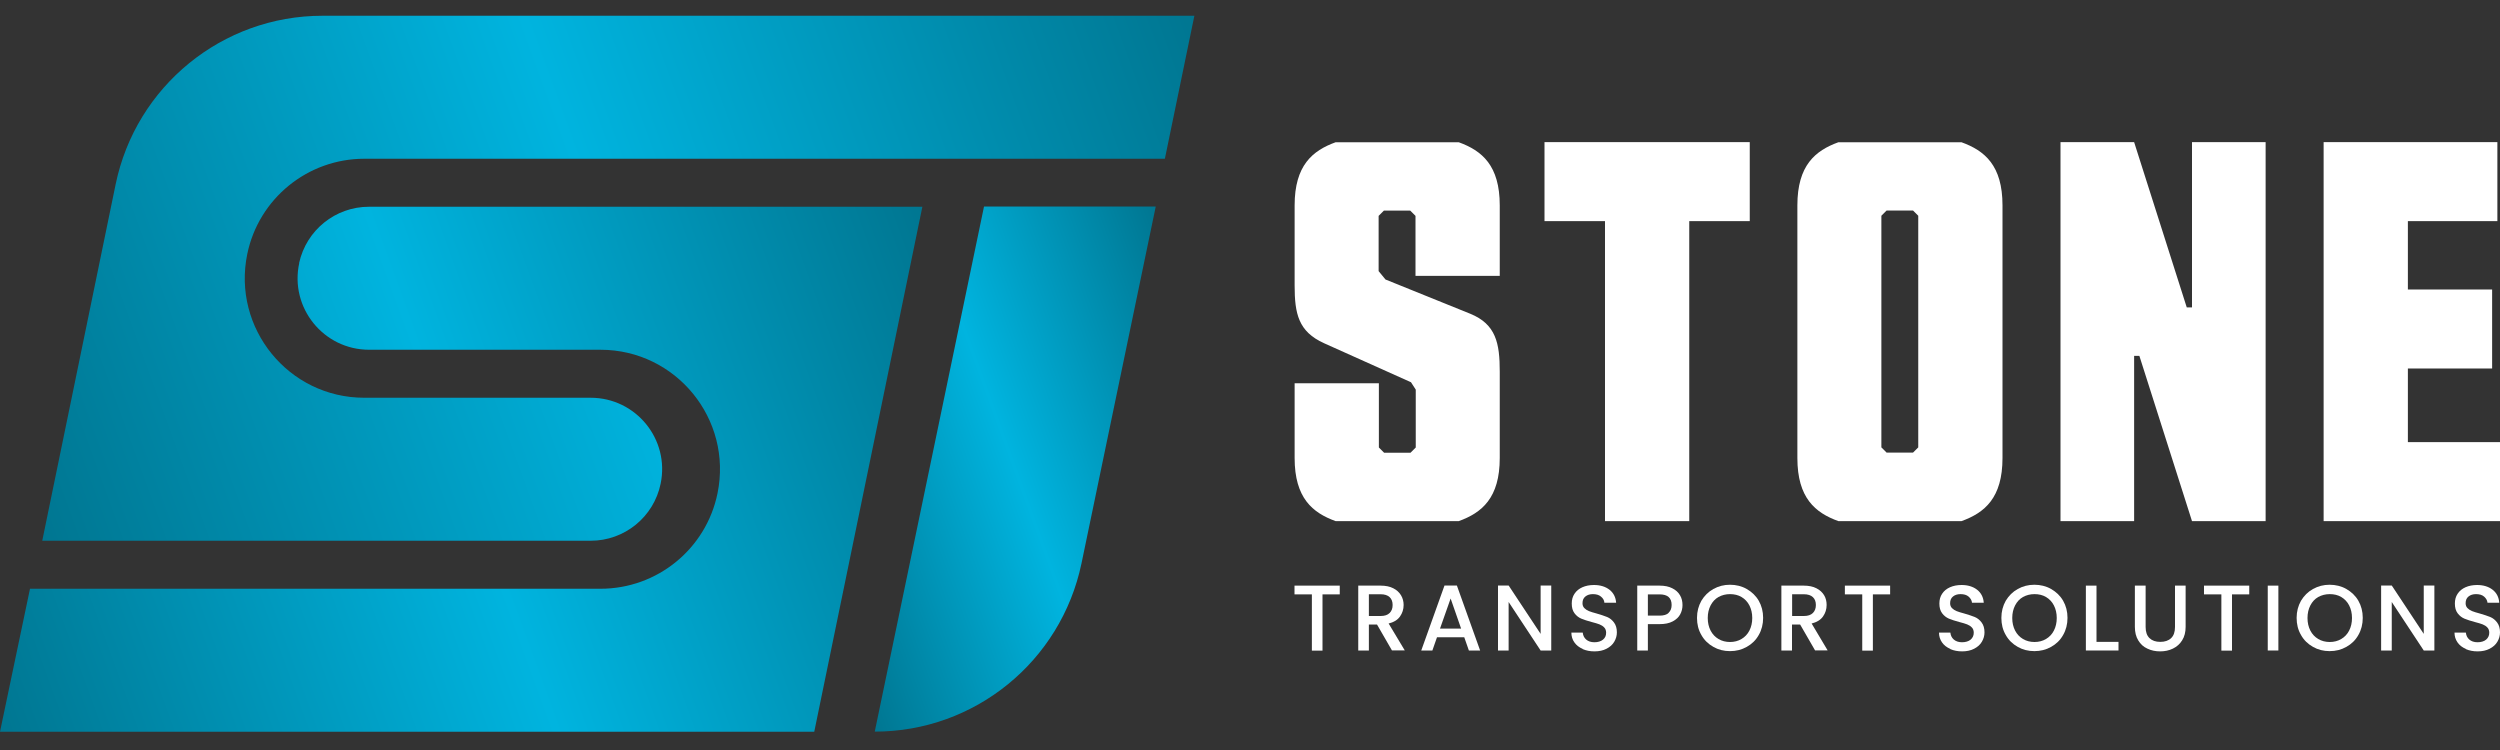 <?xml version="1.0" encoding="UTF-8"?>
<svg id="Layer_1" xmlns="http://www.w3.org/2000/svg" xmlns:xlink="http://www.w3.org/1999/xlink" version="1.1" viewBox="0 0 200 60">
  <rect x="0" y="0" width="200" height="60" fill="#333333" stroke="none"/>
  <!-- Generator: Adobe Illustrator 29.7.1, SVG Export Plug-In . SVG Version: 2.1.1 Build 8)  -->
  <defs>
    <style>
      .st0 {
        fill: url(#linear-gradient2);
      }

      .st1 {
        fill: url(#linear-gradient1);
      }

      .st2 {
        fill: url(#linear-gradient);
      }

      .st3 {
        fill: #fff;
      }
    </style>
    <linearGradient id="linear-gradient" x1="-1.27" y1="55.04" x2="77.38" y2="26.41" gradientUnits="userSpaceOnUse">
      <stop offset="0" stop-color="#007691"/>
      <stop offset=".5" stop-color="#00b4df"/>
      <stop offset="1" stop-color="#007691"/>
    </linearGradient>
    <linearGradient id="linear-gradient1" x1="63.91" y1="41.88" x2="97.26" y2="29.74" xlink:href="#linear-gradient"/>
    <linearGradient id="linear-gradient2" x1=".4" y1="35.04" x2="95.28" y2=".51" xlink:href="#linear-gradient"/>
  </defs>
  <g>
    <path class="st2" d="M23.94,21.04c-.78,3.57,1.94,6.94,5.59,6.94h18.51c6.05,0,10.58,5.56,9.36,11.49-.91,4.44-4.82,7.63-9.36,7.63H2.4l-2.4,11.44h65.14l8.65-42H29.52c-2.69,0-5.01,1.87-5.59,4.5h0Z"/>
    <path class="st1" d="M78.72,16.53l-8.74,42c8,0,14.9-5.62,16.54-13.46l5.94-28.55h-13.74Z"/>
    <path class="st0" d="M47.25,31.82h-18.11c-6.05,0-10.58-5.56-9.36-11.49.91-4.44,4.83-7.63,9.36-7.63h64.05l2.36-11.44H25.8c-8.02,0-14.93,5.64-16.55,13.49l-5.87,28.51h43.87c2.71,0,5.05-1.9,5.6-4.56.74-3.55-1.97-6.88-5.6-6.88h0Z"/>
  </g>
  <g>
    <path class="st3" d="M119.98,29.73v6.91c0,3.2-1.43,4.38-3.28,5.05h-9.85c-1.85-.67-3.28-1.85-3.28-5.05v-5.98h6.74v5.14l.42.42h2.11l.42-.42v-4.63l-.38-.59-6.95-3.12c-2.06-.93-2.36-2.36-2.36-4.63v-6.4c0-3.2,1.43-4.38,3.28-5.05h9.85c1.85.67,3.28,1.85,3.28,5.05v5.64h-6.74v-4.8l-.42-.42h-2.11l-.42.42v4.42l.55.67,6.78,2.74c2.06.84,2.36,2.36,2.36,4.63Z"/>
    <path class="st3" d="M135.14,17.69v24h-6.74v-24h-4.84v-6.32h16.42v6.32h-4.84Z"/>
    <path class="st3" d="M160.2,36.64c0,3.2-1.43,4.38-3.28,5.05h-9.85c-1.85-.67-3.28-1.85-3.28-5.05v-20.21c0-3.2,1.43-4.38,3.28-5.05h9.85c1.85.67,3.28,1.85,3.28,5.05v20.21ZM153.46,17.26l-.42-.42h-2.11l-.42.42v18.53l.42.42h2.11l.42-.42v-18.53Z"/>
    <path class="st3" d="M175.36,11.37h5.89v30.32h-5.89l-4.21-13.22h-.42v13.22h-5.89V11.37h5.89l4.21,13.22h.42v-13.22Z"/>
    <path class="st3" d="M185.89,11.37h13.9v6.32h-7.16v5.47h6.74v6.32h-6.74v5.89h7.37v6.32h-14.11V11.37Z"/>
  </g>
  <g>
    <path class="st3" d="M107.18,46.85v.7h-1.38v4.5h-.85v-4.5h-1.39v-.7h3.62Z"/>
    <path class="st3" d="M111.36,52.04l-1.2-2.08h-.65v2.08h-.85v-5.19h1.79c.4,0,.74.07,1.01.21.28.14.48.33.62.56s.21.5.21.78c0,.34-.1.65-.29.92-.2.28-.5.46-.91.56l1.29,2.15h-1.02ZM109.51,49.28h.94c.32,0,.56-.08.72-.24.16-.16.24-.37.24-.64s-.08-.48-.24-.63c-.16-.15-.4-.23-.72-.23h-.94v1.74Z"/>
    <path class="st3" d="M117.13,50.98h-2.17l-.37,1.06h-.89l1.86-5.2h.99l1.86,5.2h-.9l-.37-1.06ZM116.89,50.29l-.84-2.41-.85,2.41h1.7Z"/>
    <path class="st3" d="M124.1,52.04h-.85l-2.56-3.88v3.88h-.85v-5.2h.85l2.56,3.87v-3.87h.85v5.2Z"/>
    <path class="st3" d="M126.61,51.91c-.28-.12-.5-.29-.66-.52-.16-.22-.24-.49-.24-.78h.91c.02.22.11.41.27.55.16.14.38.22.66.22s.52-.07.69-.21.25-.32.25-.55c0-.17-.05-.32-.15-.42-.1-.11-.23-.19-.38-.25-.15-.06-.36-.12-.63-.19-.34-.09-.61-.18-.83-.27-.21-.09-.39-.23-.54-.43s-.22-.45-.22-.78c0-.3.07-.56.22-.78.15-.23.36-.4.63-.52s.58-.18.93-.18c.5,0,.92.13,1.24.38.32.25.5.6.53,1.04h-.94c-.01-.19-.1-.35-.27-.49-.16-.14-.38-.2-.65-.2-.24,0-.44.06-.6.19s-.23.3-.23.54c0,.16.05.29.15.39.1.1.22.18.37.24.15.06.35.12.61.19.34.1.62.19.84.28.22.09.4.24.55.44.15.2.23.46.23.79,0,.26-.07.51-.21.75s-.35.42-.62.56c-.27.14-.59.21-.96.21-.35,0-.66-.06-.94-.18Z"/>
    <path class="st3" d="M134.42,49.14c-.12.23-.32.42-.6.57s-.63.22-1.05.22h-.94v2.11h-.85v-5.19h1.79c.4,0,.74.07,1.01.21.28.14.48.32.62.56.14.23.2.5.2.79,0,.26-.06.51-.19.75ZM133.49,49.02c.16-.15.24-.36.24-.62,0-.57-.32-.85-.96-.85h-.94v1.7h.94c.32,0,.57-.07.72-.22Z"/>
    <path class="st3" d="M137.07,51.75c-.41-.23-.73-.54-.96-.95-.24-.41-.35-.86-.35-1.37s.12-.96.35-1.37c.24-.4.56-.72.96-.94.41-.23.85-.34,1.33-.34s.94.11,1.34.34.73.54.96.94c.23.4.35.86.35,1.37s-.12.97-.35,1.37c-.23.41-.55.72-.96.95s-.85.34-1.34.34-.93-.11-1.33-.34ZM139.32,51.12c.27-.16.48-.38.63-.67.15-.29.23-.63.23-1.01s-.08-.72-.23-1.01c-.15-.29-.36-.51-.63-.67s-.58-.23-.92-.23-.65.08-.92.23-.48.38-.63.67c-.15.29-.23.62-.23,1.01s.08.72.23,1.01c.15.29.36.51.63.67s.58.24.92.24.65-.08.92-.24Z"/>
    <path class="st3" d="M145.21,52.04l-1.2-2.08h-.65v2.08h-.85v-5.19h1.79c.4,0,.74.07,1.01.21.28.14.48.33.62.56.14.23.2.5.2.78,0,.34-.1.65-.29.92s-.5.46-.91.56l1.28,2.15h-1.02ZM143.37,49.28h.94c.32,0,.56-.08.72-.24.16-.16.24-.37.24-.64s-.08-.48-.24-.63-.4-.23-.72-.23h-.94v1.74Z"/>
    <path class="st3" d="M151.21,46.85v.7h-1.38v4.5h-.85v-4.5h-1.39v-.7h3.62Z"/>
    <path class="st3" d="M156.02,51.91c-.28-.12-.5-.29-.66-.52s-.24-.49-.24-.78h.91c.02.22.11.41.27.55s.38.22.66.22.52-.07.69-.21c.16-.14.25-.32.25-.55,0-.17-.05-.32-.15-.42-.1-.11-.23-.19-.38-.25-.15-.06-.36-.12-.63-.19-.34-.09-.61-.18-.83-.27-.21-.09-.39-.23-.54-.43s-.22-.45-.22-.78c0-.3.07-.56.22-.78.15-.23.36-.4.63-.52s.58-.18.93-.18c.5,0,.92.13,1.24.38s.5.6.53,1.04h-.94c-.02-.19-.11-.35-.27-.49-.16-.14-.38-.2-.65-.2-.24,0-.44.06-.6.19s-.23.3-.23.54c0,.16.05.29.15.39.1.1.22.18.37.24.15.06.35.12.61.19.34.1.62.19.84.28.22.09.4.24.55.44s.23.46.23.79c0,.26-.07.51-.21.75s-.35.42-.62.56-.59.21-.96.21c-.35,0-.66-.06-.94-.18Z"/>
    <path class="st3" d="M161.42,51.75c-.41-.23-.73-.54-.96-.95-.24-.41-.35-.86-.35-1.37s.12-.96.35-1.37c.24-.4.56-.72.96-.94.41-.23.85-.34,1.33-.34s.94.11,1.34.34.73.54.96.94c.23.4.35.86.35,1.37s-.12.97-.35,1.37c-.23.41-.55.72-.96.95s-.85.34-1.34.34-.93-.11-1.33-.34ZM163.68,51.12c.27-.16.48-.38.63-.67.15-.29.23-.63.23-1.01s-.08-.72-.23-1.01c-.15-.29-.36-.51-.63-.67s-.58-.23-.92-.23-.65.08-.92.23-.48.38-.63.67c-.15.29-.23.62-.23,1.01s.08.72.23,1.01c.15.29.36.51.63.67s.58.24.92.24.65-.08.92-.24Z"/>
    <path class="st3" d="M167.72,51.35h1.76v.69h-2.61v-5.19h.85v4.51Z"/>
    <path class="st3" d="M171.65,46.85v3.31c0,.39.1.69.31.89s.49.3.86.3.66-.1.87-.3c.21-.2.31-.5.31-.89v-3.31h.85v3.3c0,.42-.09.78-.28,1.08-.18.29-.43.51-.74.66-.31.15-.65.22-1.02.22s-.71-.07-1.02-.22c-.31-.14-.55-.36-.73-.66-.18-.29-.27-.65-.27-1.08v-3.3h.85Z"/>
    <path class="st3" d="M179.94,46.85v.7h-1.38v4.5h-.85v-4.5h-1.39v-.7h3.62Z"/>
    <path class="st3" d="M182.27,46.85v5.19h-.85v-5.19h.85Z"/>
    <path class="st3" d="M185.04,51.75c-.41-.23-.73-.54-.96-.95-.24-.41-.35-.86-.35-1.37s.12-.96.35-1.37c.24-.4.56-.72.96-.94.41-.23.85-.34,1.33-.34s.94.11,1.34.34.73.54.96.94c.23.4.35.86.35,1.37s-.12.97-.35,1.37c-.23.41-.55.72-.96.95s-.85.34-1.34.34-.93-.11-1.33-.34ZM187.3,51.12c.27-.16.48-.38.63-.67.15-.29.23-.63.23-1.01s-.08-.72-.23-1.01c-.15-.29-.36-.51-.63-.67s-.58-.23-.92-.23-.65.08-.92.23-.48.38-.63.67c-.15.29-.23.62-.23,1.01s.08.72.23,1.01c.15.29.36.51.63.67s.58.24.92.24.65-.08.92-.24Z"/>
    <path class="st3" d="M194.75,52.04h-.85l-2.56-3.88v3.88h-.85v-5.2h.85l2.56,3.87v-3.87h.85v5.2Z"/>
    <path class="st3" d="M197.26,51.91c-.28-.12-.5-.29-.66-.52s-.24-.49-.24-.78h.91c.02.22.11.41.27.55s.38.22.66.22.52-.07.69-.21c.16-.14.25-.32.25-.55,0-.17-.05-.32-.15-.42-.1-.11-.23-.19-.38-.25-.15-.06-.36-.12-.63-.19-.34-.09-.61-.18-.83-.27-.21-.09-.39-.23-.54-.43s-.22-.45-.22-.78c0-.3.07-.56.22-.78.15-.23.36-.4.63-.52s.58-.18.93-.18c.5,0,.92.13,1.24.38s.5.6.53,1.04h-.94c-.02-.19-.11-.35-.27-.49-.16-.14-.38-.2-.65-.2-.24,0-.44.06-.6.19s-.23.3-.23.54c0,.16.05.29.15.39.1.1.22.18.37.24.15.06.35.12.61.19.34.1.62.19.84.28.22.09.4.24.55.44s.23.46.23.79c0,.26-.07.51-.21.75s-.35.42-.62.56-.59.21-.96.21c-.35,0-.66-.06-.94-.18Z"/>
  </g>
</svg>